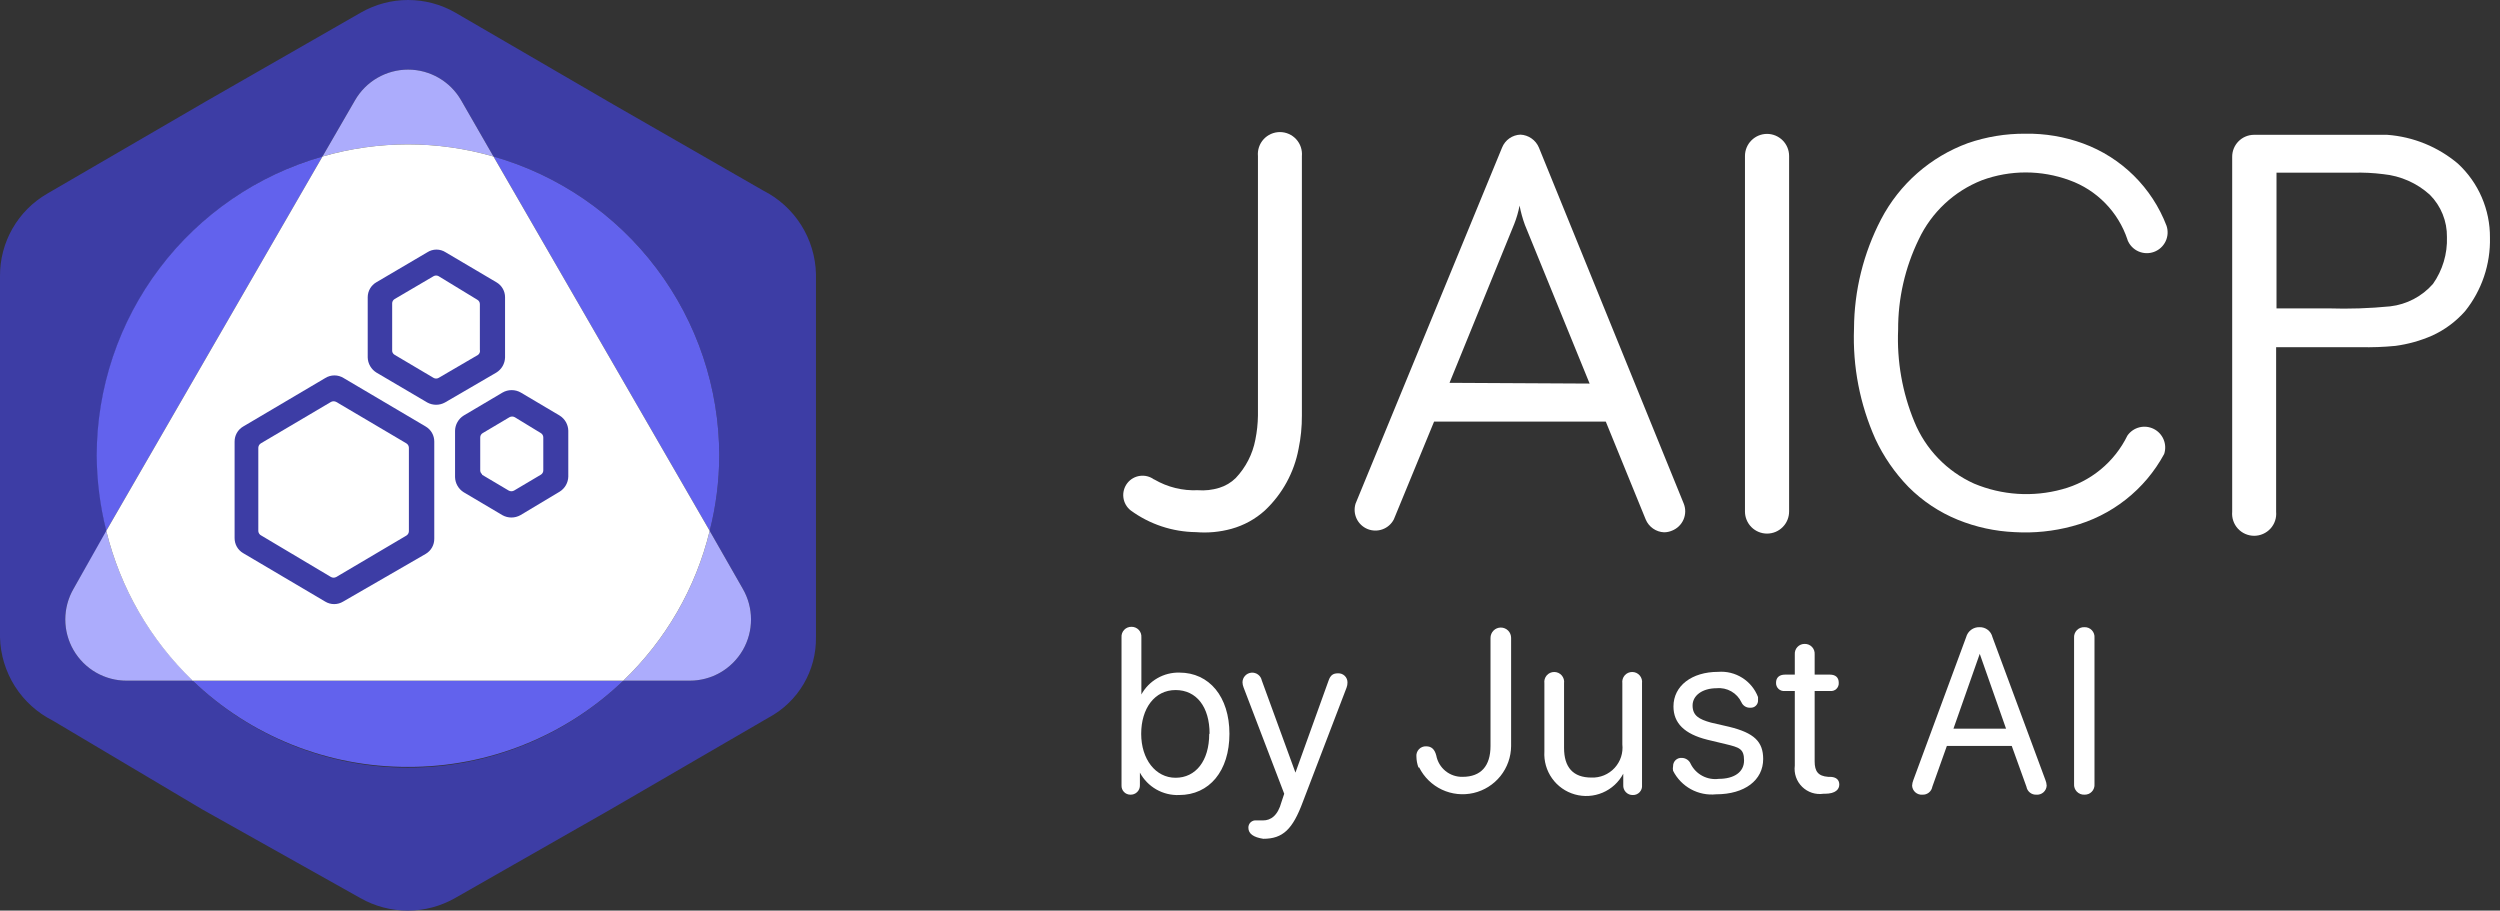<svg width="151" height="55" viewBox="0 0 151 55" fill="none" xmlns="http://www.w3.org/2000/svg">
<rect x="0" y="0" width="151" height="55" fill="#333333" stroke="none"/>
<path d="M46.096 11.508L37.046 6.311L27.496 0.758C26.629 0.261 25.647 0 24.647 0C23.648 0 22.666 0.261 21.799 0.758L12.404 6.144L2.854 11.696C1.98 12.201 1.255 12.928 0.754 13.804C0.253 14.68 -0.007 15.673 0 16.683V38.504C0.029 39.55 0.34 40.569 0.901 41.453C1.462 42.337 2.252 43.052 3.187 43.523L12.216 48.887L21.777 54.25C22.646 54.742 23.627 55 24.625 55C25.623 55 26.605 54.742 27.474 54.25L36.879 48.887L46.441 43.334C47.314 42.864 48.041 42.162 48.543 41.306C49.044 40.45 49.3 39.473 49.284 38.481V16.538C49.256 15.49 48.945 14.469 48.384 13.583C47.823 12.698 47.032 11.98 46.096 11.508ZM41.666 41.113H37.646C34.155 44.483 29.493 46.366 24.642 46.366C19.79 46.366 15.128 44.483 11.638 41.113H7.629C6.981 41.111 6.344 40.938 5.783 40.612C5.222 40.286 4.757 39.819 4.434 39.256C4.111 38.694 3.942 38.056 3.943 37.407C3.945 36.759 4.117 36.122 4.442 35.561L6.441 32.096C6.067 30.611 5.874 29.086 5.864 27.554C5.857 23.467 7.182 19.49 9.639 16.223C12.096 12.957 15.55 10.581 19.478 9.453L21.444 6.055C21.768 5.492 22.235 5.025 22.797 4.7C23.36 4.375 23.998 4.204 24.647 4.204C25.297 4.204 25.935 4.375 26.497 4.7C27.06 5.025 27.527 5.492 27.851 6.055L29.806 9.453C33.733 10.575 37.188 12.945 39.648 16.205C42.108 19.465 43.44 23.437 43.442 27.521C43.438 29.053 43.244 30.578 42.865 32.063L44.864 35.561C45.19 36.123 45.362 36.761 45.362 37.41C45.363 38.06 45.193 38.698 44.869 39.261C44.545 39.824 44.078 40.291 43.516 40.617C42.953 40.942 42.315 41.113 41.666 41.113Z" fill="#3D3DA5"/>
<path d="M29.806 9.453L27.851 6.055C27.527 5.492 27.06 5.025 26.497 4.7C25.935 4.375 25.297 4.204 24.647 4.204C23.998 4.204 23.36 4.375 22.797 4.7C22.235 5.025 21.768 5.492 21.444 6.055L19.478 9.453C22.851 8.476 26.432 8.476 29.806 9.453Z" fill="#ACACFC"/>
<path d="M6.419 32.063L4.442 35.561C4.116 36.124 3.944 36.763 3.943 37.413C3.943 38.063 4.114 38.703 4.44 39.266C4.765 39.829 5.234 40.296 5.797 40.621C6.361 40.945 7.001 41.115 7.651 41.113H11.66C9.089 38.656 7.271 35.516 6.419 32.063Z" fill="#ACACFC"/>
<path d="M42.865 32.063C42.024 35.516 40.213 38.656 37.645 41.113H41.666C42.315 41.113 42.953 40.942 43.515 40.617C44.078 40.291 44.544 39.824 44.869 39.261C45.193 38.698 45.363 38.06 45.362 37.41C45.361 36.761 45.189 36.123 44.864 35.561L42.865 32.063Z" fill="#ACACFC"/>
<path d="M5.841 27.521C5.851 29.052 6.045 30.577 6.419 32.063L19.478 9.453C15.551 10.575 12.096 12.945 9.636 16.205C7.175 19.465 5.843 23.437 5.841 27.521Z" fill="#6262ED"/>
<path d="M24.642 46.321C29.487 46.334 34.149 44.468 37.646 41.113H11.638C15.135 44.468 19.797 46.334 24.642 46.321Z" fill="#6262ED"/>
<path d="M43.442 27.521C43.44 23.437 42.108 19.465 39.648 16.205C37.188 12.945 33.733 10.575 29.806 9.453L42.865 32.063C43.244 30.578 43.438 29.053 43.442 27.521Z" fill="#6262ED"/>
<path d="M42.865 32.063L29.805 9.453C26.432 8.476 22.851 8.476 19.478 9.453L6.419 32.063C7.264 35.514 9.075 38.653 11.638 41.113H37.646C40.213 38.656 42.024 35.516 42.865 32.063Z" fill="white"/>
<path d="M25.808 24.311L22.732 22.501C22.577 22.404 22.448 22.27 22.357 22.112C22.265 21.953 22.215 21.774 22.21 21.591V17.948C22.211 17.766 22.259 17.587 22.351 17.429C22.442 17.271 22.574 17.14 22.732 17.049L25.808 15.239C25.973 15.132 26.166 15.075 26.363 15.075C26.56 15.075 26.753 15.132 26.918 15.239L29.983 17.049C30.141 17.14 30.273 17.271 30.364 17.429C30.456 17.587 30.505 17.766 30.505 17.948V21.591C30.5 21.774 30.45 21.953 30.359 22.112C30.268 22.27 30.139 22.404 29.983 22.501L26.874 24.311C26.711 24.401 26.527 24.448 26.341 24.448C26.155 24.448 25.971 24.401 25.808 24.311ZM23.842 21.435L26.186 22.823C26.233 22.851 26.286 22.865 26.341 22.865C26.396 22.865 26.449 22.851 26.496 22.823L28.873 21.435C28.92 21.4 28.955 21.352 28.975 21.297C28.995 21.241 28.998 21.181 28.984 21.124V18.37C28.985 18.316 28.971 18.262 28.943 18.216C28.916 18.169 28.876 18.13 28.828 18.104L26.496 16.683C26.449 16.655 26.396 16.641 26.341 16.641C26.286 16.641 26.233 16.655 26.186 16.683L23.842 18.059C23.795 18.086 23.755 18.124 23.728 18.171C23.7 18.218 23.686 18.272 23.687 18.326V21.124C23.677 21.186 23.687 21.249 23.715 21.305C23.743 21.36 23.787 21.406 23.842 21.435Z" fill="#3D3DA5"/>
<path d="M30.35 31.119L28.006 29.731C27.851 29.634 27.722 29.5 27.631 29.341C27.54 29.182 27.49 29.003 27.485 28.82V26.011C27.49 25.828 27.54 25.649 27.631 25.49C27.722 25.331 27.851 25.197 28.006 25.1L30.35 23.712C30.518 23.614 30.71 23.563 30.905 23.563C31.1 23.563 31.291 23.614 31.46 23.712L33.803 25.1C33.959 25.197 34.088 25.331 34.179 25.49C34.27 25.649 34.32 25.828 34.325 26.011V28.787C34.32 28.97 34.27 29.149 34.179 29.308C34.088 29.466 33.959 29.6 33.803 29.697L31.427 31.119C31.262 31.21 31.077 31.258 30.888 31.258C30.7 31.258 30.515 31.21 30.35 31.119ZM29.117 28.676L30.727 29.631C30.776 29.658 30.832 29.672 30.888 29.672C30.945 29.672 31 29.658 31.049 29.631L32.66 28.676C32.707 28.65 32.747 28.611 32.774 28.564C32.801 28.517 32.816 28.464 32.815 28.409V26.422C32.816 26.367 32.801 26.314 32.774 26.267C32.747 26.22 32.707 26.181 32.66 26.155L31.094 25.2C31.044 25.173 30.989 25.158 30.933 25.158C30.876 25.158 30.821 25.173 30.772 25.2L29.162 26.155C29.114 26.181 29.074 26.22 29.047 26.267C29.019 26.314 29.005 26.367 29.006 26.422V28.376C29.001 28.426 29.008 28.477 29.027 28.523C29.047 28.57 29.078 28.611 29.117 28.642V28.676Z" fill="#3D3DA5"/>
<path d="M19.645 36.338L14.681 33.406C14.523 33.313 14.393 33.179 14.303 33.02C14.214 32.86 14.168 32.679 14.17 32.496V26.677C14.168 26.494 14.214 26.313 14.303 26.153C14.393 25.993 14.523 25.86 14.681 25.766L19.645 22.834C19.811 22.73 20.003 22.675 20.2 22.675C20.396 22.675 20.589 22.73 20.755 22.834L25.719 25.766C25.877 25.86 26.007 25.993 26.096 26.153C26.186 26.313 26.232 26.494 26.23 26.677V32.54C26.232 32.724 26.186 32.904 26.096 33.064C26.007 33.224 25.877 33.357 25.719 33.451L20.722 36.338C20.559 36.436 20.373 36.488 20.183 36.488C19.994 36.488 19.807 36.436 19.645 36.338ZM15.791 32.351L19.989 34.85C20.038 34.877 20.094 34.892 20.15 34.892C20.206 34.892 20.262 34.877 20.311 34.85L24.542 32.351C24.588 32.324 24.627 32.285 24.654 32.238C24.681 32.191 24.696 32.139 24.697 32.085V27.043C24.696 26.989 24.681 26.937 24.654 26.89C24.627 26.844 24.588 26.805 24.542 26.777L20.311 24.278C20.262 24.251 20.206 24.237 20.15 24.237C20.094 24.237 20.038 24.251 19.989 24.278L15.758 26.777C15.712 26.805 15.673 26.844 15.646 26.89C15.619 26.937 15.604 26.989 15.602 27.043V32.085C15.607 32.142 15.627 32.197 15.661 32.244C15.694 32.291 15.739 32.328 15.791 32.351Z" fill="#3D3DA5"/>
<path d="M67.74 47.443V38.492C67.734 38.41 67.745 38.328 67.772 38.251C67.8 38.173 67.843 38.103 67.9 38.043C67.956 37.983 68.024 37.936 68.1 37.905C68.176 37.873 68.257 37.858 68.34 37.859C68.422 37.858 68.503 37.873 68.579 37.905C68.655 37.936 68.723 37.983 68.78 38.043C68.836 38.103 68.88 38.173 68.907 38.251C68.934 38.328 68.945 38.41 68.939 38.492V41.946C69.165 41.536 69.498 41.197 69.904 40.964C70.309 40.731 70.771 40.613 71.238 40.625C73.037 40.625 74.258 42.079 74.258 44.322C74.258 46.566 73.048 48.02 71.216 48.02C70.734 48.038 70.257 47.921 69.839 47.681C69.421 47.442 69.079 47.09 68.85 46.666V47.421C68.854 47.498 68.841 47.576 68.812 47.648C68.784 47.72 68.74 47.786 68.685 47.84C68.629 47.895 68.563 47.937 68.49 47.964C68.417 47.991 68.34 48.003 68.262 47.998C68.191 47.997 68.121 47.981 68.056 47.952C67.991 47.924 67.933 47.882 67.884 47.83C67.835 47.779 67.798 47.718 67.773 47.651C67.748 47.585 67.737 47.514 67.74 47.443ZM73.059 44.322C73.059 42.701 72.271 41.679 71.005 41.679C69.739 41.679 68.928 42.79 68.928 44.322C68.928 45.855 69.794 46.977 71.005 46.977C72.215 46.977 73.037 45.966 73.037 44.322H73.059Z" fill="white"/>
<path d="M75.402 49.997C75.4 49.934 75.411 49.872 75.436 49.814C75.46 49.756 75.497 49.704 75.543 49.662C75.59 49.62 75.645 49.588 75.705 49.569C75.765 49.55 75.828 49.545 75.891 49.553H76.29C76.746 49.553 77.179 49.275 77.401 48.442L77.567 47.943L75.113 41.524C75.072 41.425 75.05 41.32 75.047 41.213C75.047 41.067 75.102 40.927 75.201 40.819C75.299 40.711 75.434 40.644 75.579 40.63C75.725 40.616 75.87 40.657 75.987 40.744C76.104 40.831 76.184 40.959 76.213 41.102L78.245 46.666L80.244 41.113C80.355 40.791 80.51 40.669 80.81 40.669C80.885 40.664 80.96 40.675 81.031 40.701C81.102 40.727 81.166 40.768 81.221 40.82C81.275 40.872 81.318 40.935 81.347 41.005C81.375 41.074 81.389 41.149 81.388 41.224C81.389 41.33 81.37 41.436 81.332 41.535L78.689 48.442C78.078 50.086 77.49 50.663 76.302 50.663C75.724 50.575 75.402 50.364 75.402 49.997Z" fill="white"/>
<path d="M85.674 46.355C85.598 46.148 85.556 45.931 85.552 45.711C85.542 45.629 85.55 45.546 85.576 45.468C85.602 45.39 85.644 45.318 85.7 45.258C85.756 45.197 85.824 45.15 85.9 45.119C85.977 45.088 86.058 45.074 86.141 45.078C86.452 45.078 86.651 45.244 86.751 45.633C86.82 46.001 87.017 46.333 87.308 46.569C87.599 46.805 87.965 46.93 88.339 46.921C89.45 46.921 90.027 46.266 90.027 45.056V38.526C90.027 38.361 90.093 38.203 90.21 38.086C90.326 37.969 90.484 37.904 90.649 37.904C90.814 37.904 90.972 37.969 91.089 38.086C91.206 38.203 91.271 38.361 91.271 38.526V45.067C91.265 45.724 91.038 46.361 90.627 46.875C90.215 47.388 89.643 47.748 89.002 47.897C88.361 48.045 87.689 47.974 87.093 47.695C86.498 47.415 86.013 46.943 85.719 46.355H85.674Z" fill="white"/>
<path d="M93.281 45.389V41.269C93.269 41.184 93.276 41.097 93.3 41.016C93.325 40.933 93.367 40.858 93.423 40.793C93.479 40.728 93.549 40.677 93.627 40.641C93.705 40.606 93.789 40.588 93.875 40.588C93.961 40.588 94.045 40.606 94.123 40.641C94.201 40.677 94.271 40.728 94.327 40.793C94.383 40.858 94.425 40.933 94.45 41.016C94.474 41.097 94.481 41.184 94.469 41.269V45.178C94.469 46.344 95.013 46.965 96.124 46.965C96.384 46.975 96.643 46.928 96.883 46.829C97.124 46.729 97.34 46.579 97.517 46.388C97.694 46.197 97.828 45.971 97.91 45.723C97.991 45.476 98.018 45.214 97.989 44.956V41.269C97.978 41.184 97.984 41.097 98.009 41.016C98.034 40.933 98.075 40.858 98.132 40.793C98.188 40.728 98.257 40.677 98.335 40.641C98.413 40.606 98.498 40.588 98.584 40.588C98.669 40.588 98.754 40.606 98.832 40.641C98.91 40.677 98.979 40.728 99.035 40.793C99.092 40.858 99.133 40.933 99.158 41.016C99.183 41.097 99.189 41.184 99.178 41.269V47.421C99.186 47.498 99.177 47.575 99.153 47.649C99.128 47.722 99.088 47.789 99.036 47.846C98.983 47.903 98.919 47.948 98.848 47.978C98.776 48.008 98.7 48.022 98.622 48.02C98.544 48.022 98.466 48.008 98.394 47.978C98.322 47.948 98.257 47.903 98.202 47.847C98.148 47.791 98.106 47.724 98.079 47.65C98.052 47.577 98.04 47.499 98.045 47.421V46.732C97.774 47.244 97.336 47.647 96.804 47.874C96.272 48.102 95.678 48.14 95.121 47.983C94.564 47.826 94.077 47.483 93.743 47.011C93.408 46.539 93.245 45.966 93.281 45.389Z" fill="white"/>
<path d="M101.054 46.555C101.035 46.463 101.035 46.368 101.054 46.277C101.053 46.208 101.065 46.139 101.092 46.076C101.119 46.012 101.158 45.955 101.209 45.907C101.259 45.86 101.319 45.824 101.384 45.802C101.449 45.779 101.519 45.771 101.587 45.777C101.702 45.78 101.814 45.816 101.909 45.881C102.004 45.946 102.077 46.037 102.12 46.144C102.274 46.45 102.519 46.701 102.821 46.862C103.124 47.023 103.469 47.087 103.808 47.043C104.73 47.043 105.341 46.644 105.341 45.933C105.341 45.222 105.052 45.144 104.23 44.944L103.12 44.678C101.743 44.334 101.077 43.678 101.077 42.668C101.077 41.424 102.187 40.58 103.775 40.58C104.287 40.539 104.799 40.665 105.233 40.94C105.668 41.214 106.002 41.622 106.185 42.102C106.19 42.161 106.19 42.22 106.185 42.279C106.19 42.342 106.181 42.405 106.16 42.464C106.138 42.522 106.104 42.576 106.059 42.62C106.015 42.665 105.962 42.699 105.903 42.72C105.844 42.742 105.781 42.751 105.718 42.746C105.607 42.753 105.497 42.726 105.401 42.668C105.306 42.611 105.231 42.525 105.185 42.424C105.054 42.144 104.84 41.912 104.571 41.759C104.303 41.606 103.994 41.539 103.686 41.569C102.831 41.569 102.232 42.002 102.232 42.612C102.232 43.223 102.62 43.445 103.342 43.645L104.453 43.901C105.941 44.267 106.496 44.789 106.496 45.844C106.496 47.121 105.385 47.976 103.653 47.976C103.127 48.03 102.597 47.924 102.132 47.67C101.668 47.416 101.292 47.027 101.054 46.555Z" fill="white"/>
<path d="M108.406 41.735H107.817C107.747 41.745 107.676 41.739 107.609 41.718C107.541 41.697 107.479 41.662 107.427 41.614C107.375 41.566 107.334 41.507 107.308 41.442C107.281 41.376 107.269 41.306 107.273 41.235C107.273 40.924 107.473 40.747 107.817 40.747H108.406V39.525C108.4 39.443 108.411 39.361 108.438 39.284C108.466 39.206 108.509 39.135 108.566 39.076C108.622 39.016 108.69 38.969 108.766 38.937C108.842 38.906 108.923 38.89 109.006 38.892C109.088 38.89 109.169 38.906 109.245 38.937C109.321 38.969 109.389 39.016 109.446 39.076C109.502 39.135 109.546 39.206 109.573 39.284C109.6 39.361 109.611 39.443 109.605 39.525V40.747H110.527C110.871 40.747 111.06 40.924 111.06 41.235C111.066 41.305 111.056 41.376 111.03 41.441C111.005 41.507 110.965 41.566 110.914 41.614C110.863 41.662 110.801 41.698 110.734 41.719C110.667 41.74 110.596 41.745 110.527 41.735H109.605V45.988C109.605 46.588 109.816 46.877 110.416 46.921H110.516C110.916 46.921 111.093 47.11 111.093 47.387C111.093 47.665 110.882 47.943 110.216 47.943H110.138C109.906 47.977 109.668 47.957 109.445 47.885C109.221 47.812 109.017 47.688 108.85 47.524C108.682 47.359 108.554 47.158 108.477 46.936C108.4 46.714 108.376 46.477 108.406 46.244V41.735Z" fill="white"/>
<path d="M115.491 47.454C115.497 47.336 115.523 47.219 115.568 47.11L118.756 38.481C118.803 38.304 118.909 38.149 119.056 38.04C119.203 37.931 119.383 37.875 119.566 37.882C119.745 37.877 119.92 37.934 120.062 38.043C120.203 38.153 120.303 38.307 120.344 38.481L123.542 47.11C123.587 47.219 123.614 47.336 123.619 47.454C123.615 47.531 123.596 47.606 123.562 47.675C123.528 47.745 123.481 47.806 123.423 47.857C123.365 47.908 123.298 47.946 123.225 47.971C123.152 47.995 123.074 48.004 122.998 47.998C122.857 48.006 122.718 47.961 122.607 47.873C122.497 47.785 122.422 47.66 122.398 47.521L121.51 45.055H117.59L116.712 47.521C116.688 47.66 116.614 47.785 116.503 47.873C116.393 47.961 116.254 48.006 116.113 47.998C116.036 48.004 115.959 47.995 115.886 47.971C115.812 47.946 115.745 47.908 115.687 47.857C115.629 47.806 115.582 47.745 115.548 47.675C115.514 47.606 115.495 47.531 115.491 47.454ZM121.165 44.011L119.577 39.492L117.989 44.011H121.165Z" fill="white"/>
<path d="M125.274 47.354V38.526C125.268 38.441 125.279 38.357 125.308 38.277C125.337 38.198 125.382 38.125 125.441 38.064C125.499 38.004 125.57 37.956 125.649 37.924C125.727 37.893 125.812 37.878 125.896 37.882C125.98 37.878 126.064 37.893 126.142 37.924C126.22 37.956 126.29 38.004 126.348 38.065C126.406 38.126 126.45 38.199 126.477 38.278C126.505 38.358 126.515 38.442 126.507 38.526V47.354C126.515 47.438 126.505 47.522 126.477 47.602C126.45 47.681 126.406 47.754 126.348 47.815C126.29 47.876 126.22 47.924 126.142 47.956C126.064 47.987 125.98 48.002 125.896 47.998C125.812 48.002 125.727 47.987 125.649 47.956C125.57 47.924 125.499 47.876 125.441 47.816C125.382 47.755 125.337 47.682 125.308 47.603C125.279 47.523 125.268 47.438 125.274 47.354Z" fill="white"/>
<path d="M106.729 32.229C106.376 32.229 106.037 32.089 105.787 31.839C105.537 31.589 105.396 31.25 105.396 30.897V9.42C105.396 9.066 105.537 8.727 105.787 8.478C106.037 8.228 106.376 8.087 106.729 8.087C107.082 8.087 107.421 8.228 107.671 8.478C107.921 8.727 108.062 9.066 108.062 9.42V30.886C108.063 31.061 108.03 31.236 107.963 31.399C107.897 31.562 107.799 31.71 107.675 31.835C107.551 31.96 107.404 32.059 107.242 32.127C107.079 32.194 106.905 32.229 106.729 32.229Z" fill="white"/>
<path d="M148.461 9.886C147.256 8.868 145.759 8.258 144.186 8.143C143.819 8.143 143.453 8.143 143.075 8.143H136.124C135.775 8.149 135.443 8.292 135.2 8.542C134.956 8.791 134.821 9.127 134.824 9.475V30.908C134.808 31.092 134.829 31.278 134.888 31.454C134.947 31.629 135.042 31.791 135.167 31.928C135.292 32.064 135.444 32.174 135.613 32.248C135.783 32.323 135.966 32.362 136.151 32.362C136.337 32.362 136.52 32.323 136.689 32.248C136.859 32.174 137.011 32.064 137.136 31.928C137.261 31.791 137.356 31.629 137.415 31.454C137.474 31.278 137.495 31.092 137.478 30.908V20.969H142.564C143.272 20.986 143.981 20.96 144.686 20.891C145.451 20.788 146.199 20.579 146.906 20.269C147.665 19.922 148.342 19.418 148.894 18.792C149.901 17.534 150.432 15.961 150.393 14.35C150.399 13.513 150.23 12.684 149.897 11.915C149.565 11.146 149.076 10.455 148.461 9.886ZM146.951 17.149C146.287 17.906 145.364 18.389 144.363 18.504C143.124 18.626 141.877 18.667 140.632 18.626C139.588 18.626 138.545 18.626 137.501 18.626V10.43H142.143C142.747 10.413 143.352 10.443 143.953 10.519C144.998 10.622 145.983 11.058 146.762 11.763C147.096 12.098 147.36 12.497 147.537 12.936C147.714 13.374 147.802 13.844 147.795 14.317C147.83 15.328 147.533 16.322 146.951 17.149Z" fill="white"/>
<path d="M128.495 14.461C128.22 13.64 127.762 12.891 127.156 12.272C126.55 11.652 125.812 11.178 124.997 10.886C123.29 10.259 121.417 10.259 119.711 10.886C118.028 11.547 116.661 12.826 115.891 14.461C115.065 16.16 114.639 18.025 114.647 19.914C114.566 21.814 114.899 23.709 115.624 25.466C116.303 27.131 117.595 28.47 119.233 29.209C120.918 29.916 122.791 30.037 124.552 29.553C125.403 29.326 126.196 28.919 126.876 28.36C127.556 27.8 128.108 27.102 128.495 26.31C128.667 26.063 128.922 25.887 129.214 25.812C129.506 25.738 129.815 25.771 130.085 25.906C130.354 26.041 130.566 26.268 130.682 26.546C130.798 26.824 130.81 27.135 130.716 27.421C130.138 28.489 129.347 29.428 128.392 30.178C127.437 30.929 126.338 31.476 125.163 31.785C124.031 32.09 122.857 32.21 121.687 32.141C120.509 32.091 119.349 31.839 118.256 31.396C117.137 30.941 116.121 30.265 115.269 29.409C114.446 28.561 113.77 27.581 113.27 26.51C112.336 24.417 111.896 22.138 111.982 19.847C111.993 17.55 112.553 15.289 113.614 13.251C114.729 11.113 116.602 9.47 118.867 8.643C119.981 8.259 121.153 8.067 122.331 8.076C123.52 8.056 124.702 8.256 125.818 8.665C126.966 9.085 128.009 9.747 128.879 10.605C129.749 11.463 130.424 12.498 130.86 13.64C130.963 13.949 130.942 14.287 130.8 14.581C130.659 14.874 130.409 15.102 130.103 15.214C129.797 15.327 129.459 15.316 129.161 15.184C128.863 15.052 128.628 14.808 128.506 14.506C128.504 14.491 128.5 14.476 128.495 14.461Z" fill="white"/>
<path d="M69.728 28.965C70.521 29.427 71.431 29.65 72.348 29.609C72.787 29.643 73.227 29.594 73.647 29.464C74.019 29.35 74.358 29.148 74.636 28.876C75.246 28.232 75.659 27.426 75.824 26.555C75.921 26.076 75.973 25.589 75.98 25.1V9.431C75.963 9.247 75.984 9.061 76.043 8.885C76.102 8.709 76.197 8.548 76.322 8.411C76.447 8.274 76.599 8.165 76.769 8.09C76.938 8.016 77.121 7.977 77.307 7.977C77.492 7.977 77.675 8.016 77.844 8.09C78.014 8.165 78.166 8.274 78.291 8.411C78.416 8.548 78.511 8.709 78.57 8.885C78.629 9.061 78.65 9.247 78.634 9.431V25.1C78.638 25.775 78.571 26.449 78.434 27.11C78.168 28.534 77.456 29.837 76.401 30.83C75.824 31.353 75.132 31.733 74.38 31.941C73.683 32.133 72.958 32.201 72.237 32.141C70.819 32.125 69.44 31.667 68.295 30.83C68.173 30.735 68.071 30.616 67.995 30.481C67.919 30.346 67.87 30.198 67.852 30.044C67.833 29.891 67.845 29.735 67.887 29.586C67.929 29.437 67.999 29.297 68.095 29.175C68.281 28.939 68.552 28.784 68.85 28.743C69.148 28.702 69.451 28.777 69.694 28.953L69.728 28.965Z" fill="white"/>
<path d="M101.698 30.419L92.948 8.909C92.854 8.688 92.701 8.498 92.504 8.361C92.308 8.223 92.077 8.144 91.837 8.132C91.597 8.14 91.364 8.218 91.167 8.356C90.97 8.494 90.817 8.686 90.727 8.909L81.876 30.419C81.783 30.718 81.805 31.041 81.938 31.325C82.071 31.608 82.305 31.832 82.595 31.952C82.884 32.071 83.208 32.078 83.502 31.972C83.797 31.865 84.041 31.652 84.186 31.374L86.618 25.466H96.99L99.4 31.374C99.492 31.596 99.645 31.786 99.842 31.924C100.039 32.062 100.27 32.141 100.51 32.151C100.674 32.15 100.837 32.116 100.988 32.052C101.142 31.991 101.283 31.901 101.402 31.787C101.521 31.672 101.617 31.535 101.683 31.383C101.749 31.232 101.784 31.068 101.787 30.903C101.79 30.737 101.76 30.573 101.698 30.419ZM87.551 23.123L91.46 13.529C91.602 13.169 91.71 12.798 91.782 12.418C91.858 12.815 91.965 13.205 92.104 13.584L96.013 23.168L87.551 23.123Z" fill="white"/>
</svg>
